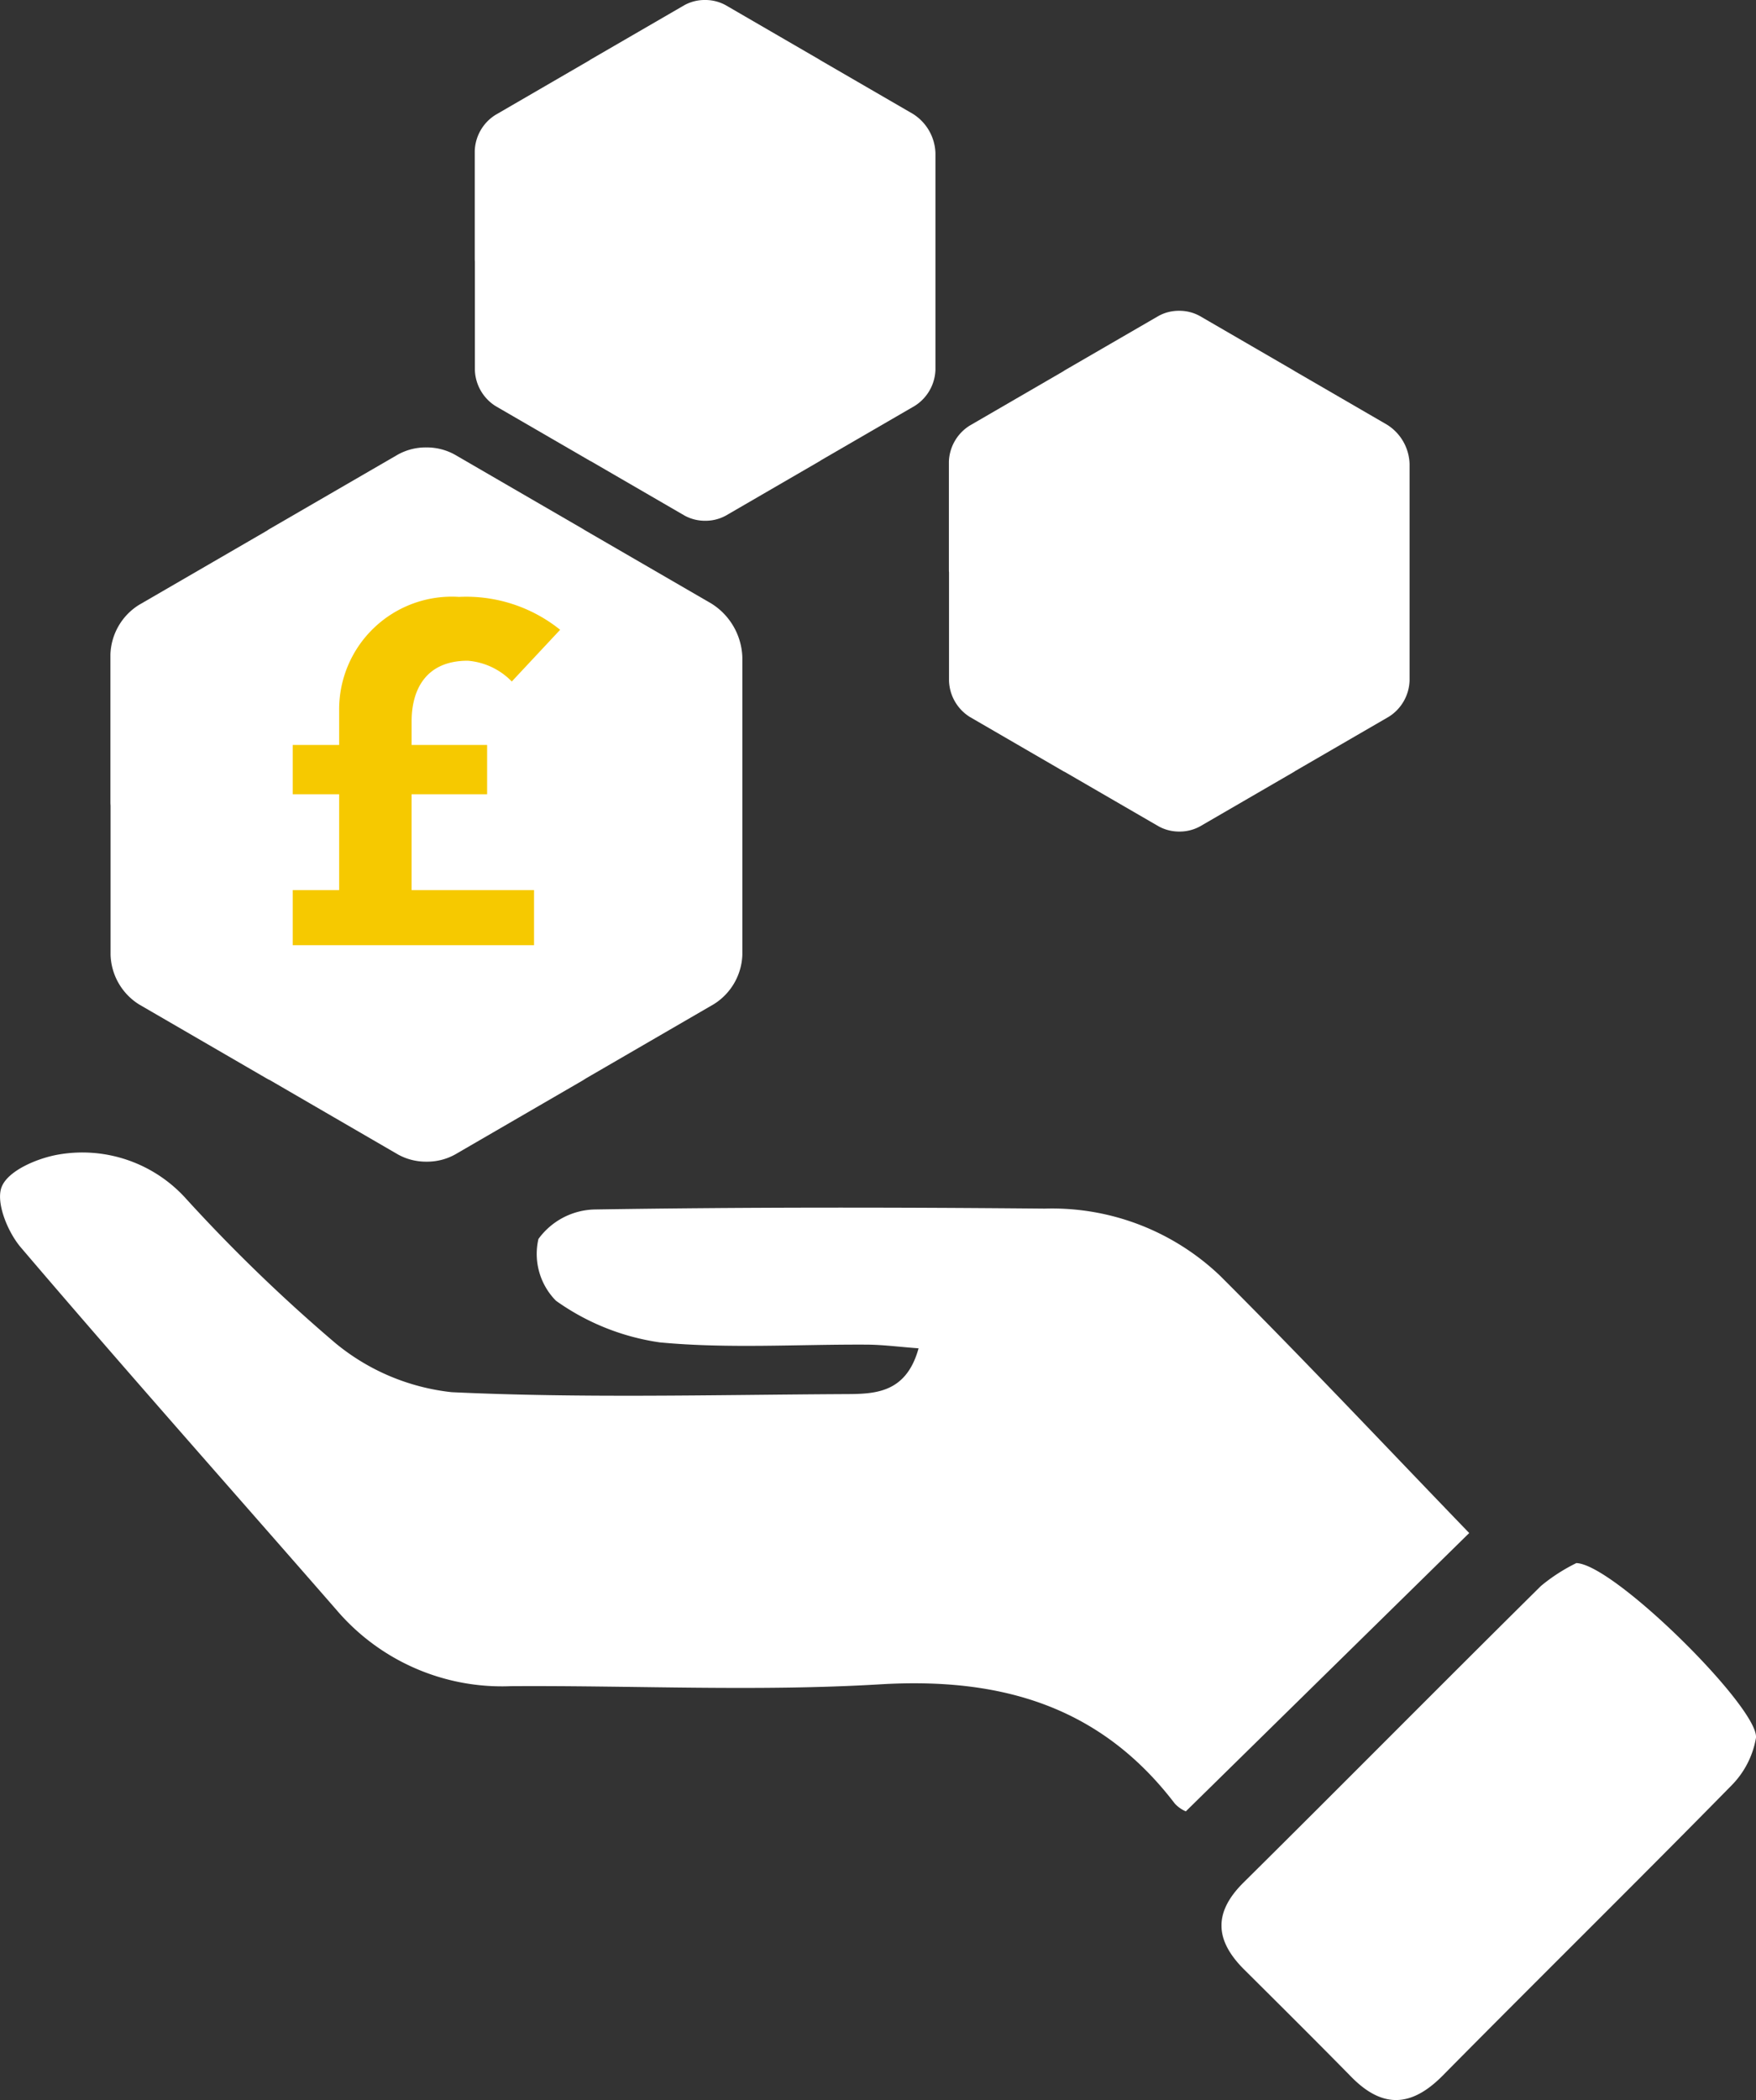 <svg xmlns="http://www.w3.org/2000/svg" xmlns:xlink="http://www.w3.org/1999/xlink" width="83.184" height="99.456" viewBox="0 0 83.184 99.456">
  <rect x="0" y="0" width="83.184" height="99.456" fill="#333333" stroke="none"/>
  <defs>
    <clipPath id="clip-path">
      <path id="Path_41453" data-name="Path 41453" d="M0,45.5H83.184V-53.956H0Z" transform="translate(0 53.956)" fill="none"/>
    </clipPath>
  </defs>
  <g id="icon2" clip-path="url(#clip-path)">
    <g id="Group_2882" data-name="Group 2882" transform="translate(22.49 0)">
      <path id="Path_41447" data-name="Path 41447" d="M4.995,11.283a2,2,0,0,1-.982-.247L-.415,8.468a.9.9,0,0,1-.1-.053l-4.42-2.562a2.1,2.1,0,0,1-.982-1.711V-.993a1.116,1.116,0,0,1-.006-.116V-6.23A2.093,2.093,0,0,1-4.939-7.94l4.429-2.57c.028-.018.059-.041.094-.061L4-13.131a1.981,1.981,0,0,1,.984-.249,2,2,0,0,1,.982.247l4.416,2.562a.763.763,0,0,1,.065.042l4.385,2.542A2.277,2.277,0,0,1,15.9-6.127V4.133a2.1,2.1,0,0,1-.984,1.712l-4.433,2.57a1,1,0,0,1-.087.057l-4.42,2.564a2,2,0,0,1-.984.247" transform="translate(5.923 13.38)" fill="#fff"/>
    </g>
    <g id="Group_2883" data-name="Group 2883" transform="translate(44.95 14.719)">
      <path id="Path_41448" data-name="Path 41448" d="M4.995,11.283a2,2,0,0,1-.982-.247L-.417,8.468c-.029-.015-.065-.031-.1-.052L-4.935,5.853a2.1,2.1,0,0,1-.982-1.711V-.993a1.116,1.116,0,0,1-.006-.116V-6.23A2.1,2.1,0,0,1-4.941-7.94s4.426-2.568,4.431-2.57c.026-.018.059-.041.092-.061L4-13.131a1.979,1.979,0,0,1,.982-.249,2,2,0,0,1,.982.247l4.417,2.562a.771.771,0,0,1,.066.042l4.383,2.542A2.272,2.272,0,0,1,15.9-6.127V4.133a2.1,2.1,0,0,1-.982,1.712l-4.433,2.57a1.014,1.014,0,0,1-.088.057l-4.42,2.564a2,2,0,0,1-.982.247" transform="translate(5.923 13.38)" fill="#fff"/>
    </g>
    <g id="Group_2884" data-name="Group 2884" transform="translate(5.231 21.19)">
      <path id="Path_41449" data-name="Path 41449" d="M6.852,15.475A2.739,2.739,0,0,1,5.5,15.136s-6.066-3.519-6.07-3.523a1.289,1.289,0,0,1-.142-.072L-6.768,8.028A2.877,2.877,0,0,1-8.118,5.682V-1.363c0-.046-.007-.1-.007-.159V-8.545a2.877,2.877,0,0,1,1.349-2.346L-.7-14.414A1.249,1.249,0,0,1-.568-14.5L5.488-18.01a2.725,2.725,0,0,1,1.349-.341,2.742,2.742,0,0,1,1.347.339L14.24-14.5a1.031,1.031,0,0,1,.09.057l6.015,3.487A3.12,3.12,0,0,1,21.81-8.4V5.669a2.87,2.87,0,0,1-1.349,2.346s-6.07,3.521-6.077,3.526c-.044.029-.083.055-.122.079L8.2,15.136a2.735,2.735,0,0,1-1.346.339" transform="translate(8.125 18.351)" fill="#fff"/>
    </g>
    <g id="Group_2885" data-name="Group 2885" transform="translate(13.866 28.269)">
      <path id="Path_41450" data-name="Path 41450" d="M0,7.547H11.432V4.936h-5.8V.4H9.209V-1.937H5.633V-3.06c0-1.423.619-2.866,2.658-2.866a3.26,3.26,0,0,1,2.087.984l2.291-2.45A7.1,7.1,0,0,0,7.88-8.949,5.337,5.337,0,0,0,2.2-3.565v1.628H0V.4H2.2V4.936H0Z" transform="translate(0 8.949)" fill="#f6c900"/>
    </g>
    <g id="Group_2886" data-name="Group 2886" transform="translate(0 54.576)">
      <path id="Path_41451" data-name="Path 41451" d="M31.84,8.248,18.416,21.429a1.512,1.512,0,0,1-.525-.372c-3.543-4.638-8.265-5.981-13.952-5.644-5.812.347-11.659.05-17.491.087a10.3,10.3,0,0,1-8.265-3.609C-26.805,6.172-31.845.5-36.77-5.277c-.632-.739-1.209-2.166-.9-2.89.321-.761,1.687-1.338,2.68-1.51A6.609,6.609,0,0,1-28.921-7.56,77.651,77.651,0,0,0-21.864-.742a10.41,10.41,0,0,0,5.5,2.319c6.136.288,12.3.127,18.448.092C3.537,1.66,5.139,1.737,5.756-.5c-.938-.07-1.69-.17-2.442-.175C.038-.694-3.257-.475-6.5-.781a11.2,11.2,0,0,1-4.923-1.974,3.154,3.154,0,0,1-.829-2.923A3.389,3.389,0,0,1-9.6-7.076c7.11-.112,14.221-.107,21.33-.041a11.527,11.527,0,0,1,8.31,3.182c4.007,4,7.882,8.123,11.8,12.182" transform="translate(37.758 9.78)" fill="#fff"/>
    </g>
    <g id="Group_2887" data-name="Group 2887" transform="translate(57.862 74.027)">
      <path id="Path_41452" data-name="Path 41452" d="M7.691,0c1.792.052,8.68,6.9,8.509,8.282a4.211,4.211,0,0,1-1.148,2.238c-4.533,4.616-9.145,9.154-13.694,13.755-1.475,1.491-2.844,1.565-4.322.063-1.679-1.709-3.381-3.4-5.078-5.087-1.377-1.37-1.484-2.686-.029-4.125C-3.361,10.461,1.3,5.746,6.014,1.084A8.384,8.384,0,0,1,7.691,0" transform="translate(9.12)" fill="#fff"/>
    </g>
  </g>
</svg>

